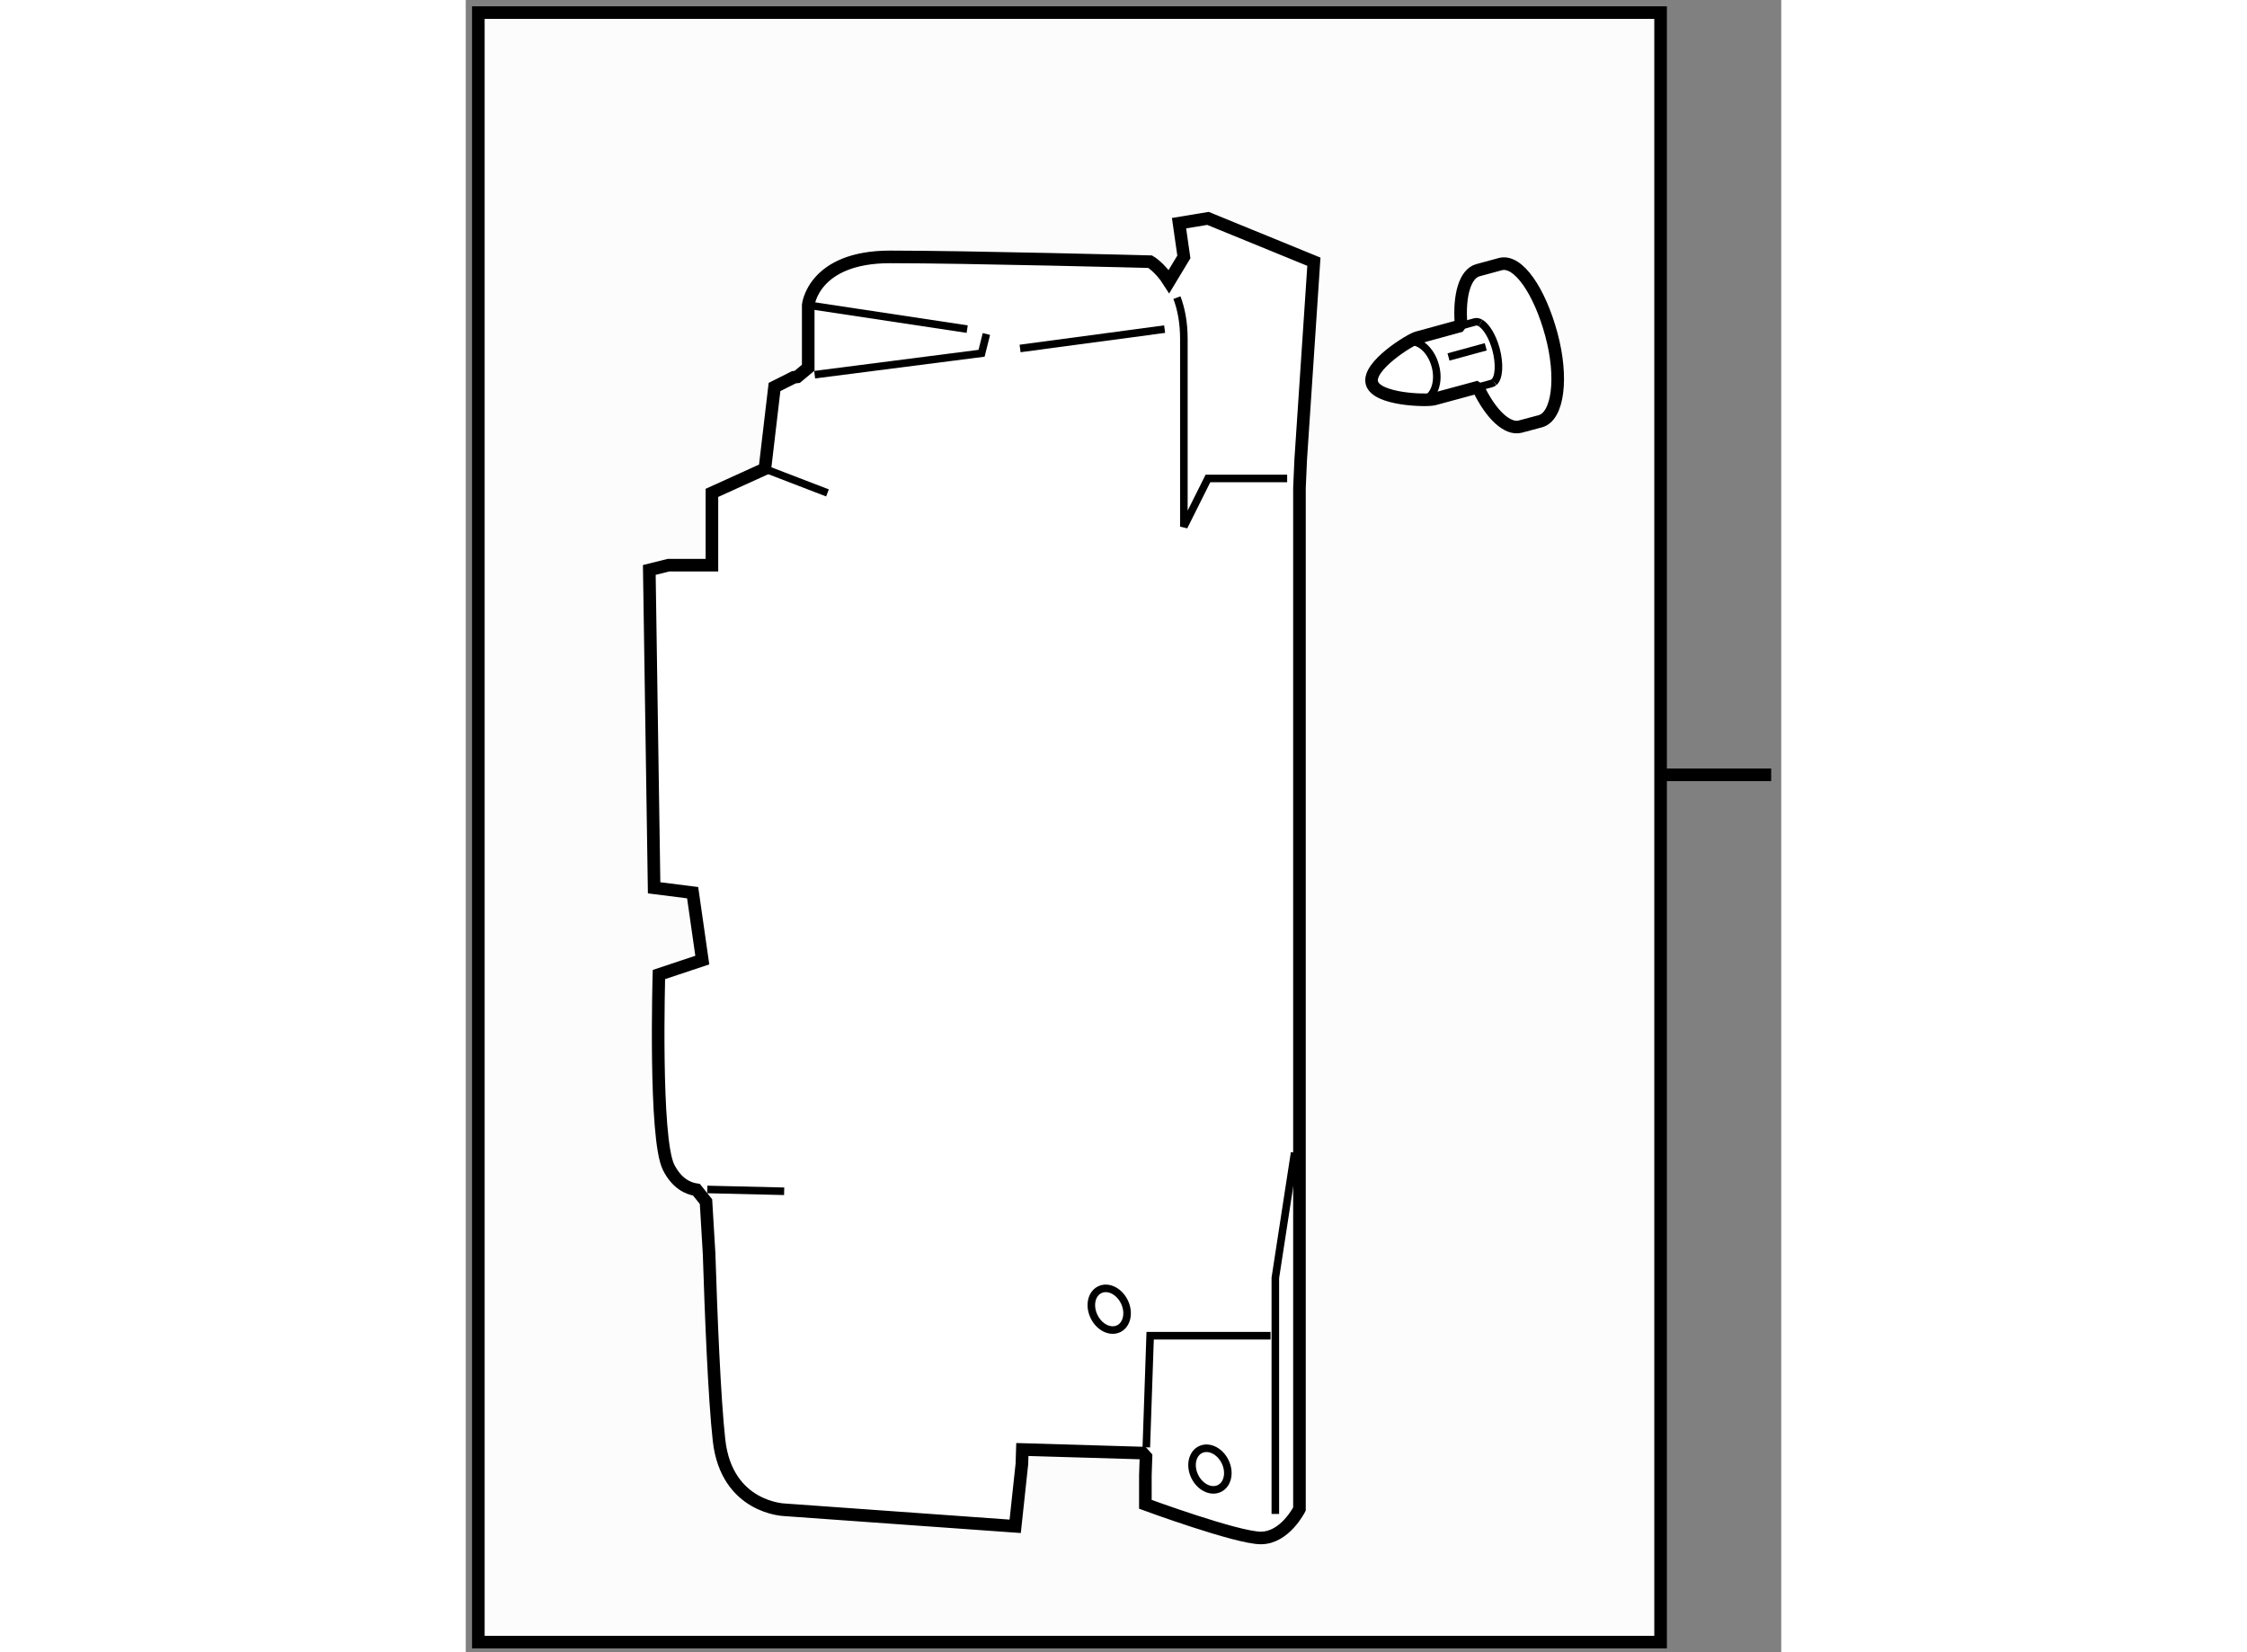 <?xml version="1.0" encoding="utf-8"?>
<!-- Generator: Adobe Illustrator 15.1.0, SVG Export Plug-In . SVG Version: 6.00 Build 0)  -->
<!DOCTYPE svg PUBLIC "-//W3C//DTD SVG 1.1//EN" "http://www.w3.org/Graphics/SVG/1.1/DTD/svg11.dtd">
<svg version="1.1" xmlns="http://www.w3.org/2000/svg" xmlns:xlink="http://www.w3.org/1999/xlink" x="0px" y="0px" width="244.8px"
	 height="180px" viewBox="15.528 5.252 52.205 65.567" enable-background="new 0 0 244.8 180" xml:space="preserve">
	
<rect x="15.528" y="5.252" width="52.205" height="65.567" fill="#808080" stroke="none"/>
	
<g><rect x="16.028" y="5.752" fill="#FCFCFC" stroke="#000000" stroke-width="0.5" width="46.917" height="64.667"></rect><line fill="none" stroke="#000000" stroke-width="0.5" x1="67.333" y1="36" x2="62.842" y2="36"></line></g><g><path fill="#FFFFFF" stroke="#000000" stroke-width="0.5" d="M48.613,24.625l0.049-1.123l0.524-7.864l-4.204-1.719l-1.148,0.19
			l0.192,1.338l-0.59,0.978c-0.358-0.564-0.747-0.788-0.747-0.788s-7.262-0.19-10.321-0.19c-3.057,0-3.249,1.913-3.249,1.913v2.484
			l-0.437,0.364l-0.136,0.017l-0.765,0.384l-0.382,3.248l-2.102,0.955v2.868h-1.721l-0.764,0.19l0.191,12.614l1.529,0.194
			l0.383,2.674l-1.721,0.574c0,0-0.19,6.497,0.382,7.646c0.325,0.651,0.778,0.847,1.108,0.895l0.378,0.471l0.123,2.067
			c0.075,2.363,0.209,5.754,0.395,7.409c0.302,2.684,2.593,2.753,2.593,2.753l9.159,0.656l0.266-2.476l0.018-0.572l4.774,0.141
			l0.133,0.149l-0.025,0.737v1.148c0,0,3.629,1.335,4.584,1.335c0.958,0,1.531-1.148,1.531-1.148V24.813V24.625z"></path><ellipse transform="matrix(0.899 -0.438 0.438 0.899 -23.284 26.195)" fill="none" stroke="#000000" stroke-width="0.3" cx="45.078" cy="63.515" rx="0.67" ry="0.858"></ellipse><path fill="none" stroke="#000000" stroke-width="0.3" d="M41.665,56.914c0.208,0.426,0.106,0.906-0.225,1.067
			c-0.333,0.16-0.771-0.053-0.978-0.483c-0.208-0.426-0.106-0.902,0.225-1.063C41.02,56.271,41.458,56.487,41.665,56.914z"></path><line fill="none" stroke="#000000" stroke-width="0.3" x1="29.119" y1="17.361" x2="35.427" y2="18.313"></line><polyline fill="none" stroke="#000000" stroke-width="0.3" points="47.656,65.331 47.656,55.965 48.421,50.995 		"></polyline><line fill="none" stroke="#000000" stroke-width="0.3" x1="37.527" y1="19.081" x2="43.263" y2="18.313"></line><path fill="none" stroke="#000000" stroke-width="0.3" d="M43.751,17.063c0.161,0.427,0.275,0.966,0.275,1.634
			c0,2.294,0,7.455,0,7.455l0.956-1.913h3.143"></path><polyline fill="none" stroke="#000000" stroke-width="0.3" points="42.536,62.688 42.688,58.259 47.466,58.259 		"></polyline><polyline fill="none" stroke="#000000" stroke-width="0.3" points="29.374,20.121 35.998,19.271 36.19,18.506 		"></polyline><line fill="none" stroke="#000000" stroke-width="0.3" x1="25.114" y1="52.455" x2="28.164" y2="52.527"></line><line fill="none" stroke="#000000" stroke-width="0.3" x1="27.399" y1="23.858" x2="29.883" y2="24.813"></line></g>



	
<g><path fill="#FFFFFF" stroke="#000000" stroke-width="0.5" d="M55.024,18.085c-0.083-1.113,0.16-1.971,0.672-2.11l0.891-0.242
			c0.707-0.187,1.558,1.071,2.022,2.788c0.465,1.712,0.271,3.256-0.437,3.448l-0.793,0.212c-0.512,0.136-1.151-0.474-1.642-1.472
			l-0.107-0.074l-1.685,0.456c-0.276,0.074-2.274,0.03-2.457-0.641c-0.184-0.676,1.519-1.722,1.796-1.796l1.655-0.453L55.024,18.085
			z"></path><path fill="none" stroke="#000000" stroke-width="0.3" d="M56.336,20.42c0.198-0.178,0.235-0.715,0.078-1.308
			c-0.138-0.503-0.382-0.902-0.613-1.041"></path><path fill="none" stroke="#000000" stroke-width="0.3" d="M55.632,20.635l0.61-0.166c0.032-0.01,0.066-0.03,0.094-0.049"></path><path fill="none" stroke="#000000" stroke-width="0.3" d="M55.8,18.072c-0.075-0.044-0.151-0.064-0.222-0.044l-0.638,0.174"></path><path fill="none" stroke="#000000" stroke-width="0.3" d="M52.894,18.826c0.44-0.123,0.936,0.3,1.109,0.941
			c0.175,0.637-0.042,1.251-0.482,1.37"></path><line fill="none" stroke="#000000" stroke-width="0.3" x1="54.528" y1="19.418" x2="56.006" y2="19.014"></line></g>


</svg>